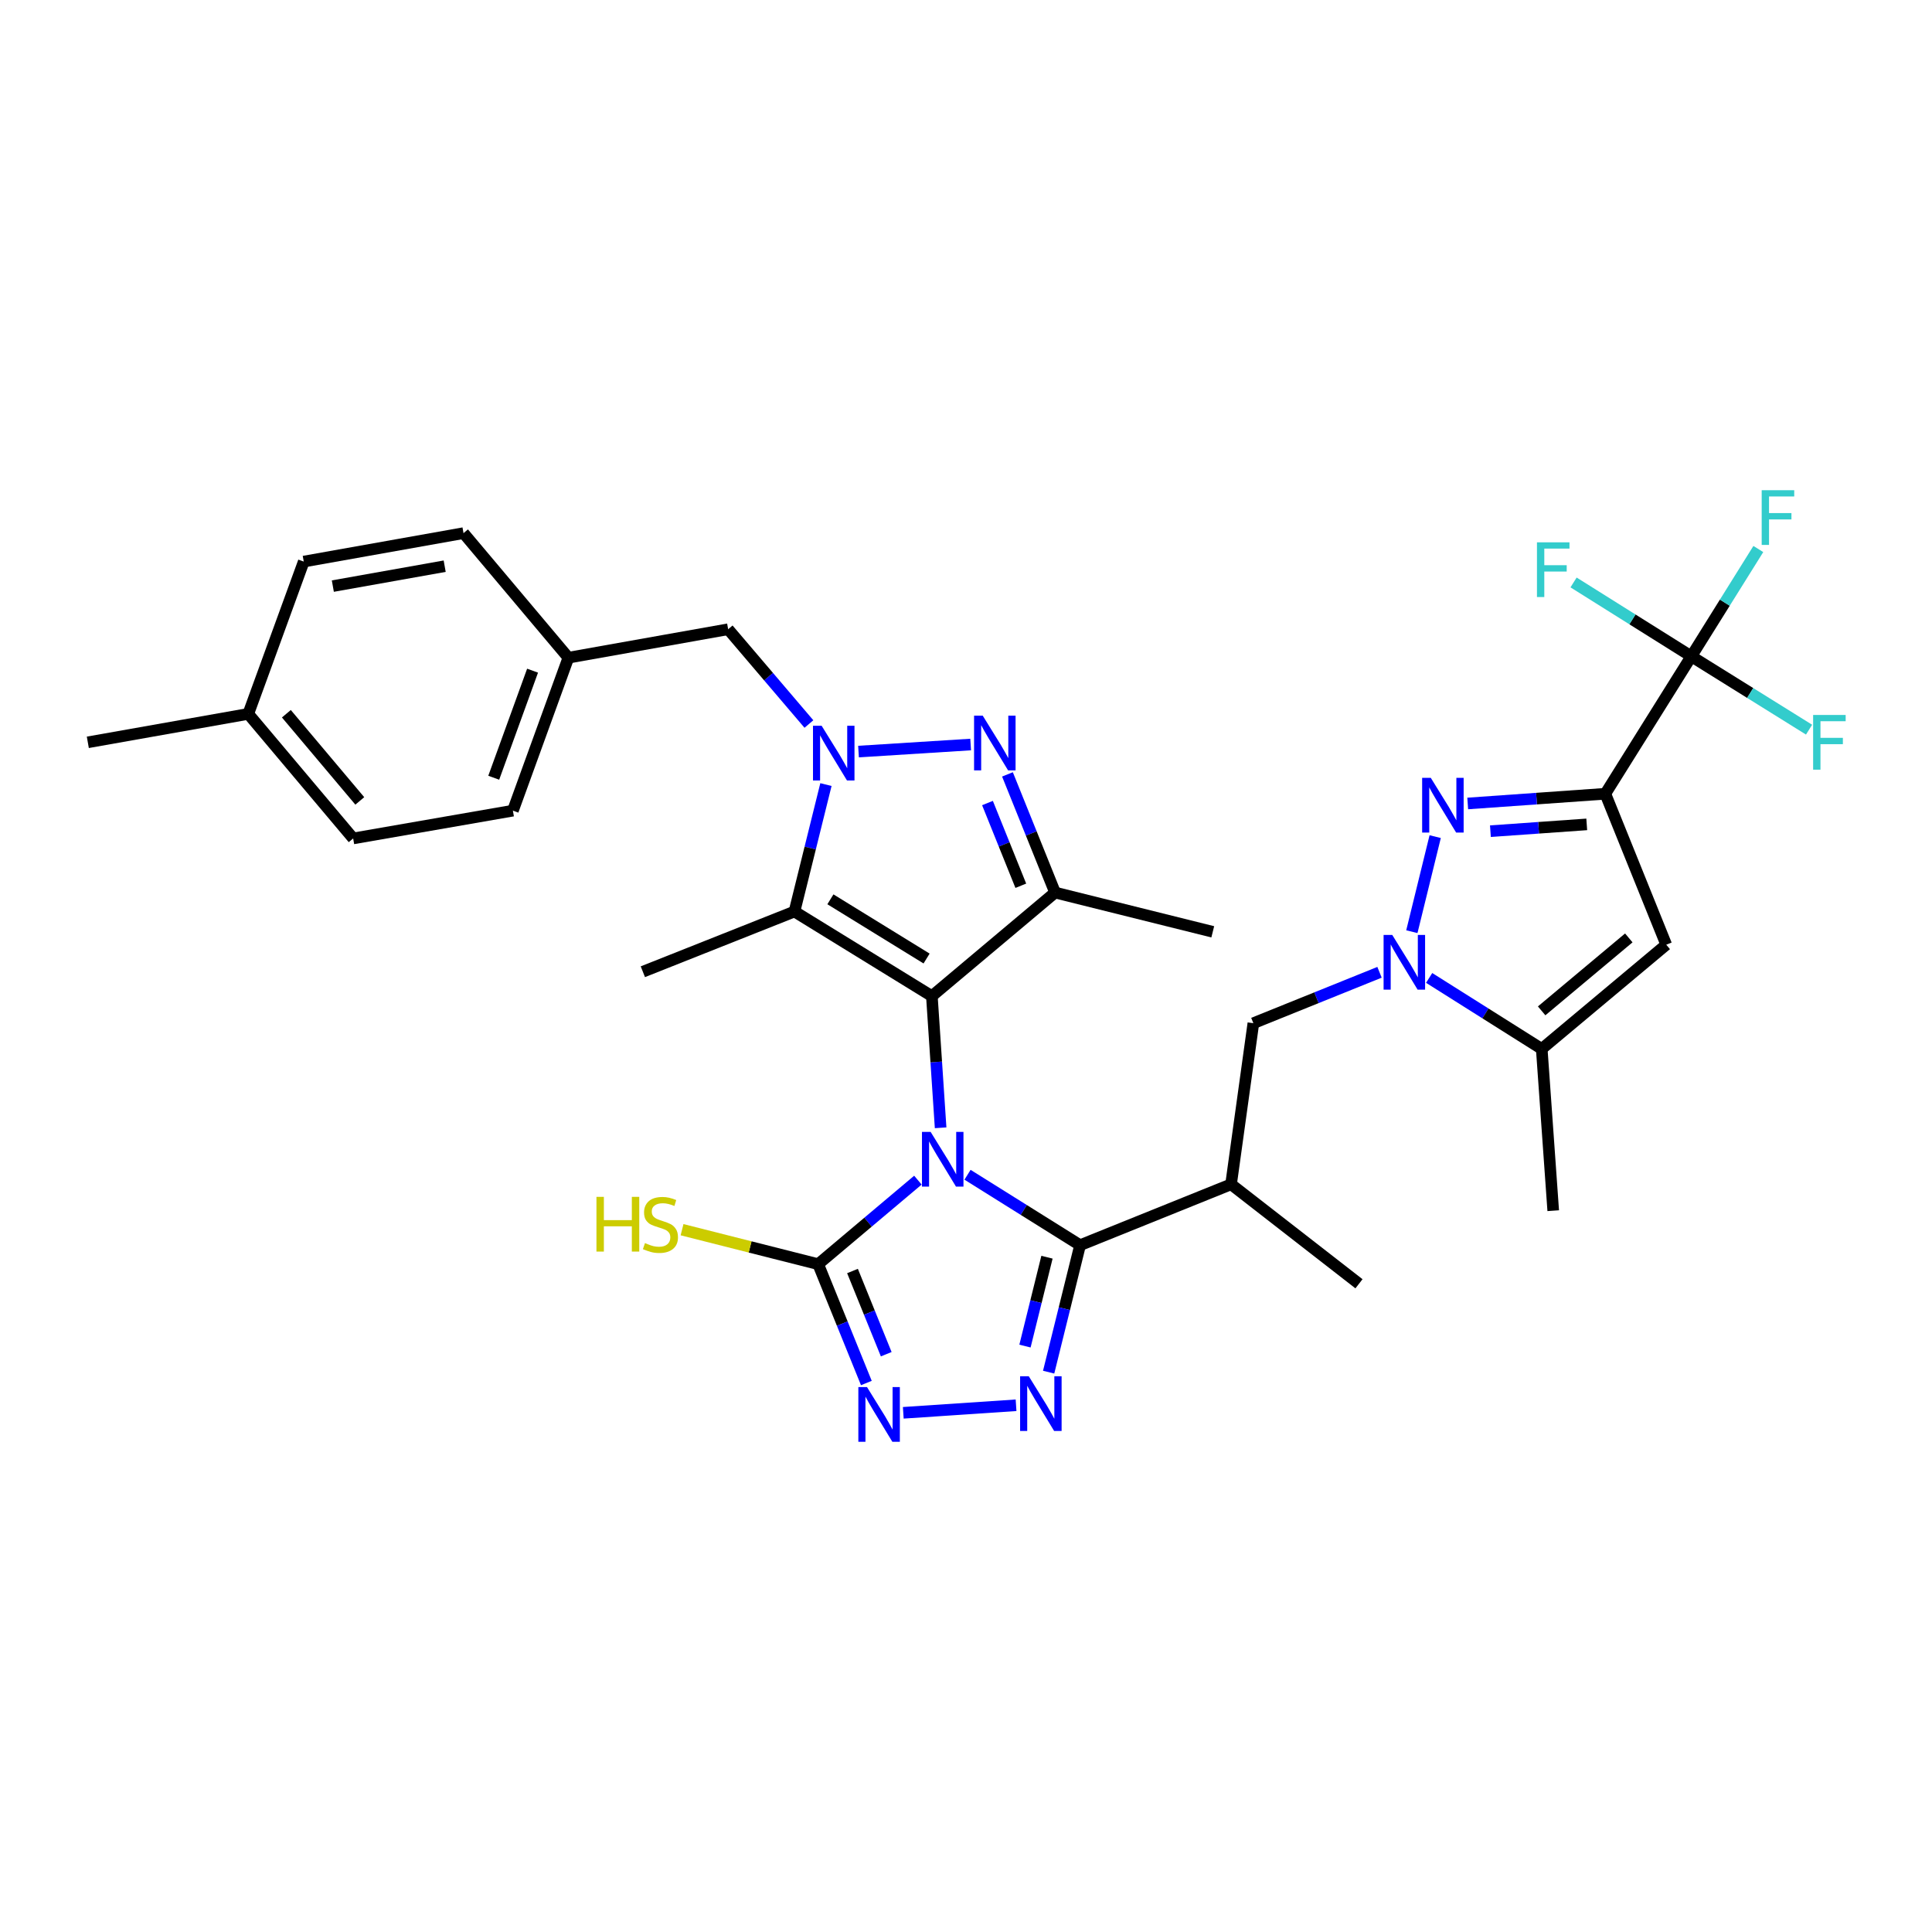 <?xml version='1.0' encoding='iso-8859-1'?>
<svg version='1.1' baseProfile='full'
              xmlns='http://www.w3.org/2000/svg'
                      xmlns:rdkit='http://www.rdkit.org/xml'
                      xmlns:xlink='http://www.w3.org/1999/xlink'
                  xml:space='preserve'
width='1000px' height='1000px' viewBox='0 0 1000 1000'>
<!-- END OF HEADER -->
<rect style='opacity:1.0;fill:#FFFFFF;stroke:none' width='1000' height='1000' x='0' y='0'> </rect>
<path class='bond-0' d='M 486.866,583.742 L 484.599,549.666' style='fill:none;fill-rule:evenodd;stroke:#0000FF;stroke-width:6px;stroke-linecap:butt;stroke-linejoin:miter;stroke-opacity:1' />
<path class='bond-0' d='M 484.599,549.666 L 482.332,515.59' style='fill:none;fill-rule:evenodd;stroke:#000000;stroke-width:6px;stroke-linecap:butt;stroke-linejoin:miter;stroke-opacity:1' />
<path class='bond-1' d='M 500.786,608.051 L 529.917,626.28' style='fill:none;fill-rule:evenodd;stroke:#0000FF;stroke-width:6px;stroke-linecap:butt;stroke-linejoin:miter;stroke-opacity:1' />
<path class='bond-1' d='M 529.917,626.28 L 559.048,644.51' style='fill:none;fill-rule:evenodd;stroke:#000000;stroke-width:6px;stroke-linecap:butt;stroke-linejoin:miter;stroke-opacity:1' />
<path class='bond-10' d='M 475.102,610.842 L 449.293,632.587' style='fill:none;fill-rule:evenodd;stroke:#0000FF;stroke-width:6px;stroke-linecap:butt;stroke-linejoin:miter;stroke-opacity:1' />
<path class='bond-10' d='M 449.293,632.587 L 423.485,654.332' style='fill:none;fill-rule:evenodd;stroke:#000000;stroke-width:6px;stroke-linecap:butt;stroke-linejoin:miter;stroke-opacity:1' />
<path class='bond-4' d='M 482.332,515.59 L 411.216,471.804' style='fill:none;fill-rule:evenodd;stroke:#000000;stroke-width:6px;stroke-linecap:butt;stroke-linejoin:miter;stroke-opacity:1' />
<path class='bond-4' d='M 479.6,496.133 L 429.819,465.483' style='fill:none;fill-rule:evenodd;stroke:#000000;stroke-width:6px;stroke-linecap:butt;stroke-linejoin:miter;stroke-opacity:1' />
<path class='bond-6' d='M 482.332,515.59 L 546.106,461.983' style='fill:none;fill-rule:evenodd;stroke:#000000;stroke-width:6px;stroke-linecap:butt;stroke-linejoin:miter;stroke-opacity:1' />
<path class='bond-8' d='M 559.048,644.51 L 550.912,677.369' style='fill:none;fill-rule:evenodd;stroke:#000000;stroke-width:6px;stroke-linecap:butt;stroke-linejoin:miter;stroke-opacity:1' />
<path class='bond-8' d='M 550.912,677.369 L 542.777,710.227' style='fill:none;fill-rule:evenodd;stroke:#0000FF;stroke-width:6px;stroke-linecap:butt;stroke-linejoin:miter;stroke-opacity:1' />
<path class='bond-8' d='M 541.914,650.73 L 536.22,673.731' style='fill:none;fill-rule:evenodd;stroke:#000000;stroke-width:6px;stroke-linecap:butt;stroke-linejoin:miter;stroke-opacity:1' />
<path class='bond-8' d='M 536.22,673.731 L 530.525,696.732' style='fill:none;fill-rule:evenodd;stroke:#0000FF;stroke-width:6px;stroke-linecap:butt;stroke-linejoin:miter;stroke-opacity:1' />
<path class='bond-15' d='M 559.048,644.51 L 637.193,612.993' style='fill:none;fill-rule:evenodd;stroke:#000000;stroke-width:6px;stroke-linecap:butt;stroke-linejoin:miter;stroke-opacity:1' />
<path class='bond-2' d='M 427.507,406.096 L 419.361,438.95' style='fill:none;fill-rule:evenodd;stroke:#0000FF;stroke-width:6px;stroke-linecap:butt;stroke-linejoin:miter;stroke-opacity:1' />
<path class='bond-2' d='M 419.361,438.95 L 411.216,471.804' style='fill:none;fill-rule:evenodd;stroke:#000000;stroke-width:6px;stroke-linecap:butt;stroke-linejoin:miter;stroke-opacity:1' />
<path class='bond-17' d='M 418.694,374.75 L 397.792,350.223' style='fill:none;fill-rule:evenodd;stroke:#0000FF;stroke-width:6px;stroke-linecap:butt;stroke-linejoin:miter;stroke-opacity:1' />
<path class='bond-17' d='M 397.792,350.223 L 376.89,325.697' style='fill:none;fill-rule:evenodd;stroke:#000000;stroke-width:6px;stroke-linecap:butt;stroke-linejoin:miter;stroke-opacity:1' />
<path class='bond-34' d='M 444.369,389.017 L 502.41,385.364' style='fill:none;fill-rule:evenodd;stroke:#0000FF;stroke-width:6px;stroke-linecap:butt;stroke-linejoin:miter;stroke-opacity:1' />
<path class='bond-3' d='M 830.913,410.847 L 795.3,413.362' style='fill:none;fill-rule:evenodd;stroke:#000000;stroke-width:6px;stroke-linecap:butt;stroke-linejoin:miter;stroke-opacity:1' />
<path class='bond-3' d='M 795.3,413.362 L 759.686,415.877' style='fill:none;fill-rule:evenodd;stroke:#0000FF;stroke-width:6px;stroke-linecap:butt;stroke-linejoin:miter;stroke-opacity:1' />
<path class='bond-3' d='M 821.296,426.7 L 796.366,428.46' style='fill:none;fill-rule:evenodd;stroke:#000000;stroke-width:6px;stroke-linecap:butt;stroke-linejoin:miter;stroke-opacity:1' />
<path class='bond-3' d='M 796.366,428.46 L 771.437,430.221' style='fill:none;fill-rule:evenodd;stroke:#0000FF;stroke-width:6px;stroke-linecap:butt;stroke-linejoin:miter;stroke-opacity:1' />
<path class='bond-13' d='M 830.913,410.847 L 875.423,339.714' style='fill:none;fill-rule:evenodd;stroke:#000000;stroke-width:6px;stroke-linecap:butt;stroke-linejoin:miter;stroke-opacity:1' />
<path class='bond-35' d='M 830.913,410.847 L 862.447,488.976' style='fill:none;fill-rule:evenodd;stroke:#000000;stroke-width:6px;stroke-linecap:butt;stroke-linejoin:miter;stroke-opacity:1' />
<path class='bond-23' d='M 411.216,471.804 L 332.742,502.968' style='fill:none;fill-rule:evenodd;stroke:#000000;stroke-width:6px;stroke-linecap:butt;stroke-linejoin:miter;stroke-opacity:1' />
<path class='bond-5' d='M 521.463,400.823 L 533.785,431.403' style='fill:none;fill-rule:evenodd;stroke:#0000FF;stroke-width:6px;stroke-linecap:butt;stroke-linejoin:miter;stroke-opacity:1' />
<path class='bond-5' d='M 533.785,431.403 L 546.106,461.983' style='fill:none;fill-rule:evenodd;stroke:#000000;stroke-width:6px;stroke-linecap:butt;stroke-linejoin:miter;stroke-opacity:1' />
<path class='bond-5' d='M 511.12,415.654 L 519.745,437.06' style='fill:none;fill-rule:evenodd;stroke:#0000FF;stroke-width:6px;stroke-linecap:butt;stroke-linejoin:miter;stroke-opacity:1' />
<path class='bond-5' d='M 519.745,437.06 L 528.37,458.466' style='fill:none;fill-rule:evenodd;stroke:#000000;stroke-width:6px;stroke-linecap:butt;stroke-linejoin:miter;stroke-opacity:1' />
<path class='bond-24' d='M 546.106,461.983 L 627.725,482.307' style='fill:none;fill-rule:evenodd;stroke:#000000;stroke-width:6px;stroke-linecap:butt;stroke-linejoin:miter;stroke-opacity:1' />
<path class='bond-7' d='M 742.85,433.036 L 730.771,482.24' style='fill:none;fill-rule:evenodd;stroke:#0000FF;stroke-width:6px;stroke-linecap:butt;stroke-linejoin:miter;stroke-opacity:1' />
<path class='bond-33' d='M 525.91,727.359 L 467.535,731.269' style='fill:none;fill-rule:evenodd;stroke:#0000FF;stroke-width:6px;stroke-linecap:butt;stroke-linejoin:miter;stroke-opacity:1' />
<path class='bond-9' d='M 714.038,503.258 L 681.388,516.433' style='fill:none;fill-rule:evenodd;stroke:#0000FF;stroke-width:6px;stroke-linecap:butt;stroke-linejoin:miter;stroke-opacity:1' />
<path class='bond-9' d='M 681.388,516.433 L 648.739,529.608' style='fill:none;fill-rule:evenodd;stroke:#000000;stroke-width:6px;stroke-linecap:butt;stroke-linejoin:miter;stroke-opacity:1' />
<path class='bond-14' d='M 739.726,506.172 L 768.863,524.546' style='fill:none;fill-rule:evenodd;stroke:#0000FF;stroke-width:6px;stroke-linecap:butt;stroke-linejoin:miter;stroke-opacity:1' />
<path class='bond-14' d='M 768.863,524.546 L 798,542.92' style='fill:none;fill-rule:evenodd;stroke:#000000;stroke-width:6px;stroke-linecap:butt;stroke-linejoin:miter;stroke-opacity:1' />
<path class='bond-11' d='M 423.485,654.332 L 435.956,685.091' style='fill:none;fill-rule:evenodd;stroke:#000000;stroke-width:6px;stroke-linecap:butt;stroke-linejoin:miter;stroke-opacity:1' />
<path class='bond-11' d='M 435.956,685.091 L 448.427,715.849' style='fill:none;fill-rule:evenodd;stroke:#0000FF;stroke-width:6px;stroke-linecap:butt;stroke-linejoin:miter;stroke-opacity:1' />
<path class='bond-11' d='M 441.253,657.872 L 449.983,679.403' style='fill:none;fill-rule:evenodd;stroke:#000000;stroke-width:6px;stroke-linecap:butt;stroke-linejoin:miter;stroke-opacity:1' />
<path class='bond-11' d='M 449.983,679.403 L 458.713,700.934' style='fill:none;fill-rule:evenodd;stroke:#0000FF;stroke-width:6px;stroke-linecap:butt;stroke-linejoin:miter;stroke-opacity:1' />
<path class='bond-18' d='M 423.485,654.332 L 388.256,645.409' style='fill:none;fill-rule:evenodd;stroke:#000000;stroke-width:6px;stroke-linecap:butt;stroke-linejoin:miter;stroke-opacity:1' />
<path class='bond-18' d='M 388.256,645.409 L 353.027,636.487' style='fill:none;fill-rule:evenodd;stroke:#CCCC00;stroke-width:6px;stroke-linecap:butt;stroke-linejoin:miter;stroke-opacity:1' />
<path class='bond-12' d='M 862.447,488.976 L 798,542.92' style='fill:none;fill-rule:evenodd;stroke:#000000;stroke-width:6px;stroke-linecap:butt;stroke-linejoin:miter;stroke-opacity:1' />
<path class='bond-12' d='M 843.065,485.46 L 797.952,523.221' style='fill:none;fill-rule:evenodd;stroke:#000000;stroke-width:6px;stroke-linecap:butt;stroke-linejoin:miter;stroke-opacity:1' />
<path class='bond-19' d='M 875.423,339.714 L 905.895,358.692' style='fill:none;fill-rule:evenodd;stroke:#000000;stroke-width:6px;stroke-linecap:butt;stroke-linejoin:miter;stroke-opacity:1' />
<path class='bond-19' d='M 905.895,358.692 L 936.367,377.669' style='fill:none;fill-rule:evenodd;stroke:#33CCCC;stroke-width:6px;stroke-linecap:butt;stroke-linejoin:miter;stroke-opacity:1' />
<path class='bond-20' d='M 875.423,339.714 L 844.949,320.595' style='fill:none;fill-rule:evenodd;stroke:#000000;stroke-width:6px;stroke-linecap:butt;stroke-linejoin:miter;stroke-opacity:1' />
<path class='bond-20' d='M 844.949,320.595 L 814.475,301.475' style='fill:none;fill-rule:evenodd;stroke:#33CCCC;stroke-width:6px;stroke-linecap:butt;stroke-linejoin:miter;stroke-opacity:1' />
<path class='bond-21' d='M 875.423,339.714 L 892.764,311.942' style='fill:none;fill-rule:evenodd;stroke:#000000;stroke-width:6px;stroke-linecap:butt;stroke-linejoin:miter;stroke-opacity:1' />
<path class='bond-21' d='M 892.764,311.942 L 910.105,284.169' style='fill:none;fill-rule:evenodd;stroke:#33CCCC;stroke-width:6px;stroke-linecap:butt;stroke-linejoin:miter;stroke-opacity:1' />
<path class='bond-31' d='M 798,542.92 L 803.945,626.649' style='fill:none;fill-rule:evenodd;stroke:#000000;stroke-width:6px;stroke-linecap:butt;stroke-linejoin:miter;stroke-opacity:1' />
<path class='bond-16' d='M 637.193,612.993 L 648.739,529.608' style='fill:none;fill-rule:evenodd;stroke:#000000;stroke-width:6px;stroke-linecap:butt;stroke-linejoin:miter;stroke-opacity:1' />
<path class='bond-26' d='M 637.193,612.993 L 703.406,664.482' style='fill:none;fill-rule:evenodd;stroke:#000000;stroke-width:6px;stroke-linecap:butt;stroke-linejoin:miter;stroke-opacity:1' />
<path class='bond-22' d='M 376.89,325.697 L 294.195,340.421' style='fill:none;fill-rule:evenodd;stroke:#000000;stroke-width:6px;stroke-linecap:butt;stroke-linejoin:miter;stroke-opacity:1' />
<path class='bond-27' d='M 294.195,340.421 L 239.915,275.948' style='fill:none;fill-rule:evenodd;stroke:#000000;stroke-width:6px;stroke-linecap:butt;stroke-linejoin:miter;stroke-opacity:1' />
<path class='bond-28' d='M 294.195,340.421 L 265.478,419.592' style='fill:none;fill-rule:evenodd;stroke:#000000;stroke-width:6px;stroke-linecap:butt;stroke-linejoin:miter;stroke-opacity:1' />
<path class='bond-28' d='M 275.658,347.135 L 255.557,402.555' style='fill:none;fill-rule:evenodd;stroke:#000000;stroke-width:6px;stroke-linecap:butt;stroke-linejoin:miter;stroke-opacity:1' />
<path class='bond-25' d='M 128.503,369.508 L 182.8,433.972' style='fill:none;fill-rule:evenodd;stroke:#000000;stroke-width:6px;stroke-linecap:butt;stroke-linejoin:miter;stroke-opacity:1' />
<path class='bond-25' d='M 148.224,369.426 L 186.232,414.551' style='fill:none;fill-rule:evenodd;stroke:#000000;stroke-width:6px;stroke-linecap:butt;stroke-linejoin:miter;stroke-opacity:1' />
<path class='bond-32' d='M 128.503,369.508 L 45.455,384.224' style='fill:none;fill-rule:evenodd;stroke:#000000;stroke-width:6px;stroke-linecap:butt;stroke-linejoin:miter;stroke-opacity:1' />
<path class='bond-36' d='M 128.503,369.508 L 157.22,290.673' style='fill:none;fill-rule:evenodd;stroke:#000000;stroke-width:6px;stroke-linecap:butt;stroke-linejoin:miter;stroke-opacity:1' />
<path class='bond-30' d='M 239.915,275.948 L 157.22,290.673' style='fill:none;fill-rule:evenodd;stroke:#000000;stroke-width:6px;stroke-linecap:butt;stroke-linejoin:miter;stroke-opacity:1' />
<path class='bond-30' d='M 230.164,293.059 L 172.277,303.366' style='fill:none;fill-rule:evenodd;stroke:#000000;stroke-width:6px;stroke-linecap:butt;stroke-linejoin:miter;stroke-opacity:1' />
<path class='bond-29' d='M 265.478,419.592 L 182.8,433.972' style='fill:none;fill-rule:evenodd;stroke:#000000;stroke-width:6px;stroke-linecap:butt;stroke-linejoin:miter;stroke-opacity:1' />
<path  class='atom-0' d='M 481.689 585.858
L 490.969 600.858
Q 491.889 602.338, 493.369 605.018
Q 494.849 607.698, 494.929 607.858
L 494.929 585.858
L 498.689 585.858
L 498.689 614.178
L 494.809 614.178
L 484.849 597.778
Q 483.689 595.858, 482.449 593.658
Q 481.249 591.458, 480.889 590.778
L 480.889 614.178
L 477.209 614.178
L 477.209 585.858
L 481.689 585.858
' fill='#0000FF'/>
<path  class='atom-3' d='M 425.281 375.664
L 434.561 390.664
Q 435.481 392.144, 436.961 394.824
Q 438.441 397.504, 438.521 397.664
L 438.521 375.664
L 442.281 375.664
L 442.281 403.984
L 438.401 403.984
L 428.441 387.584
Q 427.281 385.664, 426.041 383.464
Q 424.841 381.264, 424.481 380.584
L 424.481 403.984
L 420.801 403.984
L 420.801 375.664
L 425.281 375.664
' fill='#0000FF'/>
<path  class='atom-6' d='M 508.657 370.417
L 517.937 385.417
Q 518.857 386.897, 520.337 389.577
Q 521.817 392.257, 521.897 392.417
L 521.897 370.417
L 525.657 370.417
L 525.657 398.737
L 521.777 398.737
L 511.817 382.337
Q 510.657 380.417, 509.417 378.217
Q 508.217 376.017, 507.857 375.337
L 507.857 398.737
L 504.177 398.737
L 504.177 370.417
L 508.657 370.417
' fill='#0000FF'/>
<path  class='atom-8' d='M 740.579 402.624
L 749.859 417.624
Q 750.779 419.104, 752.259 421.784
Q 753.739 424.464, 753.819 424.624
L 753.819 402.624
L 757.579 402.624
L 757.579 430.944
L 753.699 430.944
L 743.739 414.544
Q 742.579 412.624, 741.339 410.424
Q 740.139 408.224, 739.779 407.544
L 739.779 430.944
L 736.099 430.944
L 736.099 402.624
L 740.579 402.624
' fill='#0000FF'/>
<path  class='atom-9' d='M 532.488 712.339
L 541.768 727.339
Q 542.688 728.819, 544.168 731.499
Q 545.648 734.179, 545.728 734.339
L 545.728 712.339
L 549.488 712.339
L 549.488 740.659
L 545.608 740.659
L 535.648 724.259
Q 534.488 722.339, 533.248 720.139
Q 532.048 717.939, 531.688 717.259
L 531.688 740.659
L 528.008 740.659
L 528.008 712.339
L 532.488 712.339
' fill='#0000FF'/>
<path  class='atom-10' d='M 720.625 483.914
L 729.905 498.914
Q 730.825 500.394, 732.305 503.074
Q 733.785 505.754, 733.865 505.914
L 733.865 483.914
L 737.625 483.914
L 737.625 512.234
L 733.745 512.234
L 723.785 495.834
Q 722.625 493.914, 721.385 491.714
Q 720.185 489.514, 719.825 488.834
L 719.825 512.234
L 716.145 512.234
L 716.145 483.914
L 720.625 483.914
' fill='#0000FF'/>
<path  class='atom-12' d='M 448.759 717.948
L 458.039 732.948
Q 458.959 734.428, 460.439 737.108
Q 461.919 739.788, 461.999 739.948
L 461.999 717.948
L 465.759 717.948
L 465.759 746.268
L 461.879 746.268
L 451.919 729.868
Q 450.759 727.948, 449.519 725.748
Q 448.319 723.548, 447.959 722.868
L 447.959 746.268
L 444.279 746.268
L 444.279 717.948
L 448.759 717.948
' fill='#0000FF'/>
<path  class='atom-19' d='M 308.721 619.494
L 312.561 619.494
L 312.561 631.534
L 327.041 631.534
L 327.041 619.494
L 330.881 619.494
L 330.881 647.814
L 327.041 647.814
L 327.041 634.734
L 312.561 634.734
L 312.561 647.814
L 308.721 647.814
L 308.721 619.494
' fill='#CCCC00'/>
<path  class='atom-19' d='M 333.841 643.414
Q 334.161 643.534, 335.481 644.094
Q 336.801 644.654, 338.241 645.014
Q 339.721 645.334, 341.161 645.334
Q 343.841 645.334, 345.401 644.054
Q 346.961 642.734, 346.961 640.454
Q 346.961 638.894, 346.161 637.934
Q 345.401 636.974, 344.201 636.454
Q 343.001 635.934, 341.001 635.334
Q 338.481 634.574, 336.961 633.854
Q 335.481 633.134, 334.401 631.614
Q 333.361 630.094, 333.361 627.534
Q 333.361 623.974, 335.761 621.774
Q 338.201 619.574, 343.001 619.574
Q 346.281 619.574, 350.001 621.134
L 349.081 624.214
Q 345.681 622.814, 343.121 622.814
Q 340.361 622.814, 338.841 623.974
Q 337.321 625.094, 337.361 627.054
Q 337.361 628.574, 338.121 629.494
Q 338.921 630.414, 340.041 630.934
Q 341.201 631.454, 343.121 632.054
Q 345.681 632.854, 347.201 633.654
Q 348.721 634.454, 349.801 636.094
Q 350.921 637.694, 350.921 640.454
Q 350.921 644.374, 348.281 646.494
Q 345.681 648.574, 341.321 648.574
Q 338.801 648.574, 336.881 648.014
Q 335.001 647.494, 332.761 646.574
L 333.841 643.414
' fill='#CCCC00'/>
<path  class='atom-20' d='M 938.471 370.064
L 955.311 370.064
L 955.311 373.304
L 942.271 373.304
L 942.271 381.904
L 953.871 381.904
L 953.871 385.184
L 942.271 385.184
L 942.271 398.384
L 938.471 398.384
L 938.471 370.064
' fill='#33CCCC'/>
<path  class='atom-21' d='M 795.525 280.709
L 812.365 280.709
L 812.365 283.949
L 799.325 283.949
L 799.325 292.549
L 810.925 292.549
L 810.925 295.829
L 799.325 295.829
L 799.325 309.029
L 795.525 309.029
L 795.525 280.709
' fill='#33CCCC'/>
<path  class='atom-22' d='M 911.848 253.732
L 928.688 253.732
L 928.688 256.972
L 915.648 256.972
L 915.648 265.572
L 927.248 265.572
L 927.248 268.852
L 915.648 268.852
L 915.648 282.052
L 911.848 282.052
L 911.848 253.732
' fill='#33CCCC'/>
</svg>
